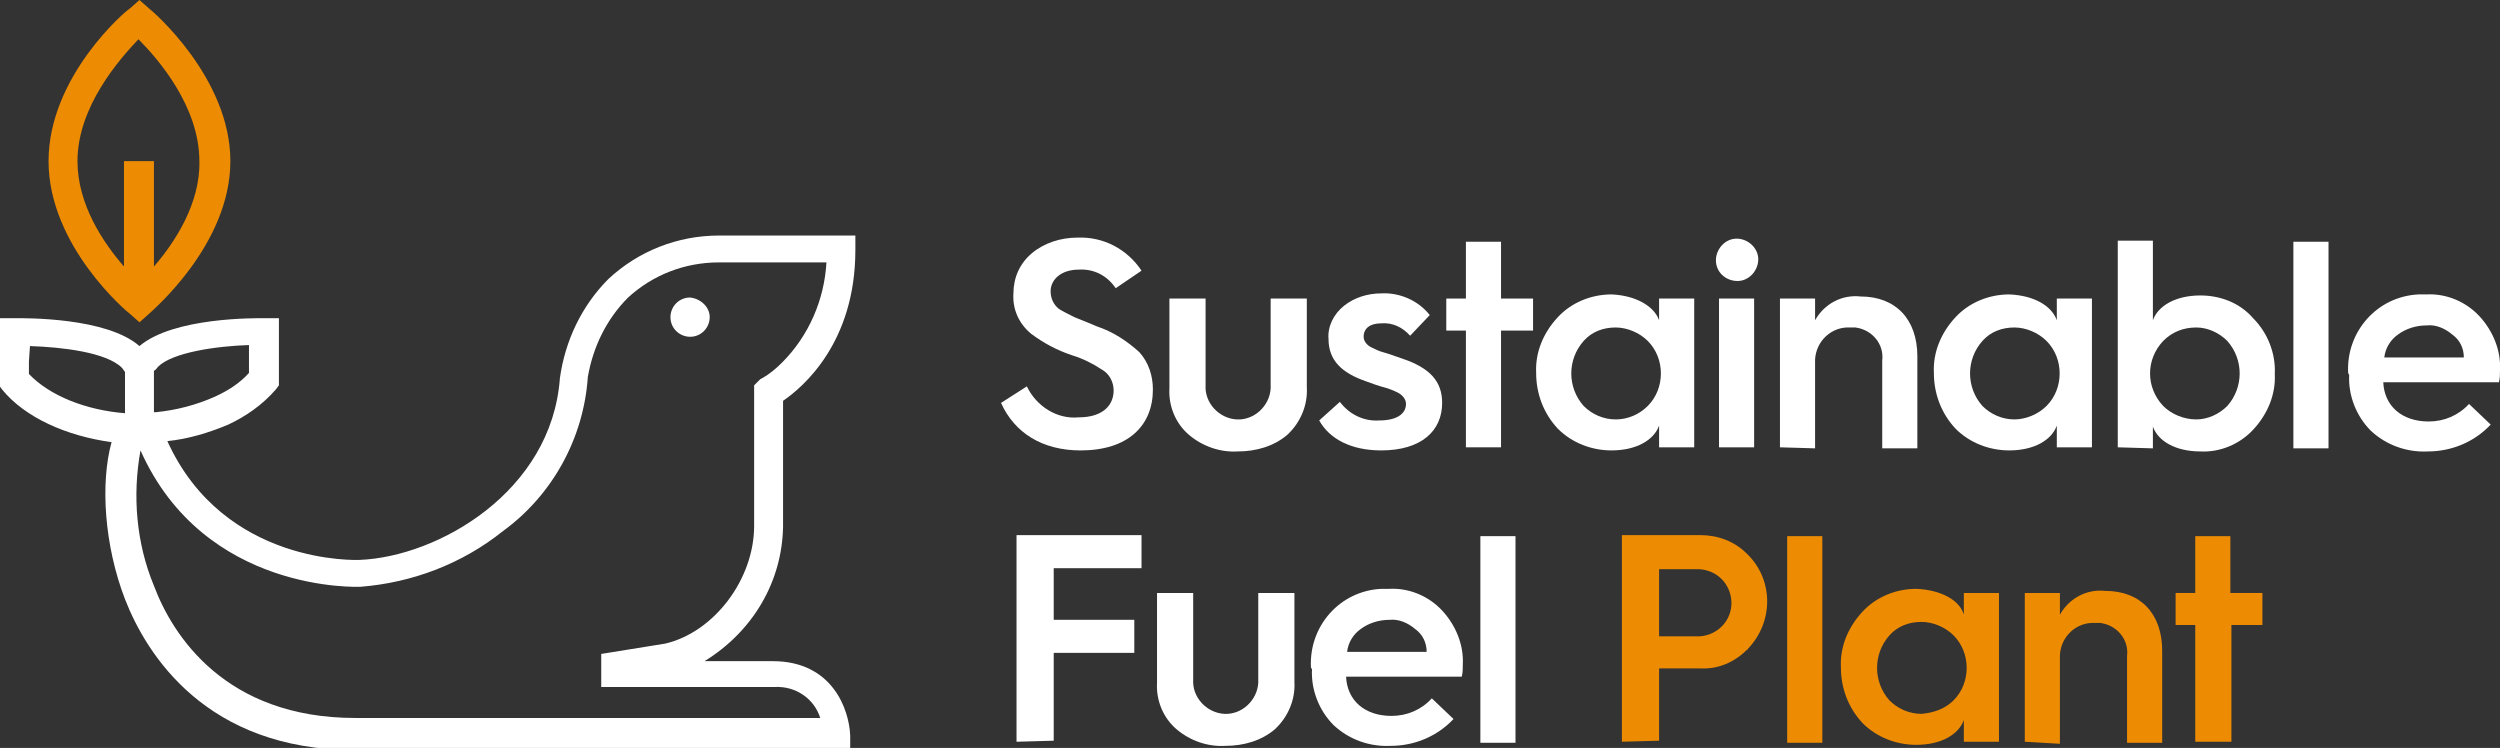 <?xml version="1.0" encoding="utf-8"?>
<!-- Generator: Adobe Illustrator 27.8.1, SVG Export Plug-In . SVG Version: 6.00 Build 0)  -->
<svg version="1.1" id="Logo_wit" xmlns="http://www.w3.org/2000/svg" xmlns:xlink="http://www.w3.org/1999/xlink" x="0px" y="0px"
	 viewBox="0 0 242 72.4" style="enable-background:new 0 0 242 72.4;" xml:space="preserve">
<rect x="0" y="0" width="242" height="72.4" fill="#333333" stroke="none"/>
<style type="text/css">
	.st0{clip-path:url(#SVGID_00000029745528557082934400000009400341192678185611_);}
	.st1{fill:#FFFFFF;}
	.st2{fill:#ED8C02;}
</style>
<g>
	<defs>
		<rect id="SVGID_1_" y="0" width="242" height="72.4"/>
	</defs>
	<clipPath id="SVGID_00000121237318954635483760000005906102484986496681_">
		<use xlink:href="#SVGID_1_"  style="overflow:visible;"/>
	</clipPath>
	<g id="Group_66" style="clip-path:url(#SVGID_00000121237318954635483760000005906102484986496681_);">
		<path id="Path_328" class="st1" d="M99.4,37.4c0.9,1.9,2.9,3.2,5,3c2.5,0,3.4-1.3,3.4-2.6c0-0.8-0.4-1.6-1.1-2
			c-0.9-0.6-1.9-1.1-2.9-1.4c-1.5-0.5-2.8-1.2-4-2.1c-1.2-1-1.8-2.4-1.7-3.9c0-1.5,0.6-2.9,1.8-3.9c1.2-1,2.8-1.5,4.4-1.5
			c2.5-0.1,4.8,1.1,6.2,3.2l-2.5,1.7c-0.8-1.2-2.1-1.9-3.6-1.8c-1.6,0-2.7,0.9-2.7,2.1c0,0.7,0.3,1.3,0.8,1.7
			c0.3,0.2,1.1,0.6,1.5,0.8l1,0.4l1.2,0.5c1.5,0.5,2.9,1.4,4.1,2.5c0.9,1,1.3,2.3,1.3,3.6c0,3.5-2.4,5.9-7,5.9
			c-3.7,0-6.4-1.7-7.7-4.6L99.4,37.4z"/>
		<path id="Path_329" class="st1" d="M113.2,28.9h3.5v8.4c-0.1,1.7,1.3,3.2,3,3.3c1.7,0.1,3.2-1.3,3.3-3c0-0.1,0-0.2,0-0.3v-8.4h3.5
			v8.6c0.1,1.7-0.6,3.4-1.9,4.6c-1.3,1.1-3,1.6-4.8,1.6c-1.7,0.1-3.4-0.5-4.7-1.6c-1.3-1.1-2-2.8-1.9-4.5L113.2,28.9z"/>
		<path id="Path_330" class="st1" d="M129.7,38.9c0.9,1.2,2.3,1.9,3.8,1.8c1.8,0,2.6-0.7,2.6-1.6c0-0.5-0.4-0.9-0.8-1.1
			c-0.4-0.2-0.9-0.4-1.3-0.5c-0.4-0.1-1.3-0.4-1.8-0.6c-2.3-0.8-3.6-2-3.6-4.1c-0.1-1.2,0.5-2.4,1.5-3.2c1-0.8,2.3-1.2,3.6-1.2
			c1.8-0.1,3.6,0.7,4.7,2.1l-1.9,2c-0.7-0.8-1.7-1.3-2.8-1.2c-1.1,0-1.7,0.5-1.7,1.3c0,0.4,0.3,0.8,0.7,1c0.4,0.2,0.8,0.4,1.2,0.5
			c0.4,0.1,1.2,0.4,1.8,0.6c2.7,0.9,3.9,2.2,3.9,4.3c0,2.7-2,4.6-5.9,4.6c-2.9,0-5-1.1-6-2.9L129.7,38.9z"/>
		<path id="Path_331" class="st1" d="M141.9,43.3V32h-1.9v-3.1h1.9v-5.5h3.4v5.5h3.1V32h-3.1v11.3H141.9z"/>
		<path id="Path_332" class="st1" d="M160.6,31v-2.1h3.4v14.4h-3.4v-2.1c-0.5,1.4-2.2,2.4-4.6,2.4c-1.9,0-3.8-0.7-5.2-2.1
			c-1.4-1.5-2.1-3.4-2.1-5.4c-0.1-2,0.7-3.9,2.1-5.4c1.3-1.4,3.2-2.2,5.2-2.2C158.3,28.6,160.1,29.6,160.6,31 M159.5,39.3
			c1.7-1.7,1.7-4.6,0-6.3c-0.8-0.8-2-1.3-3.1-1.3c-1.2,0-2.3,0.4-3.1,1.3c-1.6,1.8-1.6,4.5,0,6.3c0.8,0.8,1.9,1.3,3.1,1.3
			C157.6,40.6,158.7,40.1,159.5,39.3"/>
		<path id="Path_333" class="st1" d="M166.1,25.2c0-1.1,0.9-2.1,2-2.1c1.1,0,2.1,0.9,2.1,2c0,1.1-0.9,2.1-2,2.1
			C167,27.2,166.1,26.3,166.1,25.2C166.1,25.2,166.1,25.2,166.1,25.2 M166.4,28.9h3.4v14.4h-3.4L166.4,28.9z"/>
		<path id="Path_334" class="st1" d="M172.3,43.3V28.9h3.4V31c0.9-1.6,2.6-2.5,4.4-2.3c3.4,0,5.5,2.2,5.5,5.8v8.9h-3.4v-8.5
			c0.2-1.6-1-3-2.6-3.2c-0.2,0-0.3,0-0.5,0c-1.8-0.1-3.3,1.3-3.4,3.1c0,0.1,0,0.2,0,0.3v8.3L172.3,43.3z"/>
		<path id="Path_335" class="st1" d="M199.1,31v-2.1h3.4v14.4h-3.4v-2.1c-0.5,1.4-2.2,2.4-4.6,2.4c-1.9,0-3.8-0.7-5.2-2.1
			c-1.4-1.5-2.1-3.4-2.1-5.4c-0.1-2,0.7-3.9,2.1-5.4c1.3-1.4,3.2-2.2,5.2-2.2C196.9,28.6,198.6,29.6,199.1,31 M198.1,39.3
			c1.7-1.7,1.7-4.6,0-6.3c-0.8-0.8-2-1.3-3.1-1.3c-1.2,0-2.3,0.4-3.1,1.3c-1.6,1.8-1.6,4.5,0,6.3c0.8,0.8,1.9,1.3,3.1,1.3
			C196.1,40.6,197.3,40.1,198.1,39.3"/>
		<path id="Path_336" class="st1" d="M205,43.3v-20h3.4V31c0.5-1.4,2.2-2.4,4.6-2.4c1.9,0,3.8,0.7,5.1,2.2c1.4,1.4,2.2,3.4,2.1,5.4
			c0.1,2-0.7,3.9-2.1,5.4c-1.3,1.4-3.2,2.2-5.1,2.1c-2.4,0-4.1-1-4.6-2.4v2.1L205,43.3z M215.6,39.3c1.6-1.8,1.6-4.5,0-6.3
			c-0.8-0.8-1.9-1.3-3-1.3c-1.2,0-2.3,0.4-3.2,1.3c-1.7,1.8-1.7,4.5,0,6.3c0.8,0.8,2,1.3,3.2,1.3C213.7,40.6,214.8,40.1,215.6,39.3"
			/>
		<rect id="Rectangle_28" x="222" y="23.4" class="st1" width="3.4" height="20"/>
		<path id="Path_337" class="st1" d="M227.3,36.1c-0.2-4,2.8-7.4,6.8-7.6c0.3,0,0.5,0,0.8,0c1.9-0.1,3.8,0.7,5.1,2.1
			c1.3,1.4,2.1,3.3,2,5.2c0,0.4,0,0.8-0.1,1.2h-11.2c0.1,2.3,1.8,3.8,4.4,3.8c1.5,0,2.9-0.6,3.9-1.7l2.1,2c-1.6,1.7-3.8,2.6-6.1,2.6
			c-2,0.1-4-0.6-5.5-2c-1.4-1.4-2.2-3.4-2.1-5.4L227.3,36.1z M238.5,34.6c0-0.9-0.4-1.7-1.1-2.2c-0.7-0.6-1.6-1-2.5-0.9
			c-1,0-2,0.3-2.8,0.9c-0.7,0.5-1.2,1.3-1.3,2.2L238.5,34.6z"/>
		<path id="Path_338" class="st1" d="M98.4,71.8v-20h12.1v3.2h-8.5v5h7.8v3.2h-7.8v8.5L98.4,71.8z"/>
		<path id="Path_339" class="st1" d="M112,57.4h3.5v8.4c-0.1,1.7,1.3,3.2,3,3.3c1.7,0.1,3.2-1.3,3.3-3c0-0.1,0-0.2,0-0.3v-8.4h3.5
			V66c0.1,1.7-0.6,3.4-1.9,4.6c-1.3,1.1-3,1.6-4.8,1.6c-1.7,0.1-3.4-0.5-4.7-1.6c-1.3-1.1-2-2.8-1.9-4.5L112,57.4z"/>
		<path id="Path_340" class="st1" d="M126.9,64.6c-0.2-4,2.8-7.4,6.8-7.6c0.3,0,0.5,0,0.8,0c1.9-0.1,3.8,0.7,5.1,2.1
			c1.3,1.4,2.1,3.3,2,5.2c0,0.4,0,0.8-0.1,1.2h-11.2c0.1,2.3,1.8,3.8,4.4,3.8c1.5,0,2.9-0.6,3.9-1.7l2.1,2c-1.6,1.7-3.8,2.6-6.1,2.6
			c-2,0.1-4-0.6-5.5-2c-1.4-1.4-2.2-3.4-2.1-5.4L126.9,64.6z M138.1,63.1c0-0.9-0.4-1.7-1.1-2.2c-0.7-0.6-1.6-1-2.5-0.9
			c-1,0-2,0.3-2.8,0.9c-0.7,0.5-1.2,1.3-1.3,2.2L138.1,63.1z"/>
		<rect id="Rectangle_29" x="143.3" y="51.9" class="st1" width="3.4" height="20"/>
		<path id="Path_341" class="st2" d="M157,71.8v-20h7.6c1.7,0,3.3,0.6,4.5,1.8c2.6,2.5,2.6,6.6,0.1,9.2c0,0.1-0.1,0.1-0.1,0.1
			c-1.2,1.2-2.8,1.9-4.5,1.8h-4v7L157,71.8z M160.6,61.6h3.9c1.8-0.1,3.2-1.6,3.1-3.4c-0.1-1.7-1.4-3-3.1-3.1h-3.9V61.6z"/>
		<rect id="Rectangle_30" x="173" y="51.9" class="st2" width="3.4" height="20"/>
		<path id="Path_342" class="st2" d="M190.1,59.5v-2.1h3.4v14.4h-3.4v-2.1c-0.5,1.4-2.2,2.4-4.6,2.4c-1.9,0-3.8-0.7-5.2-2.1
			c-1.4-1.5-2.1-3.4-2.1-5.4c-0.1-2,0.7-3.9,2.1-5.4c1.3-1.4,3.2-2.2,5.2-2.2C187.9,57.1,189.7,58.1,190.1,59.5 M189.1,67.8
			c1.7-1.7,1.7-4.6,0-6.3c-0.8-0.8-2-1.3-3.1-1.3c-1.2,0-2.3,0.4-3.1,1.3c-1.6,1.8-1.6,4.5,0,6.3c0.8,0.8,1.9,1.3,3.1,1.3
			C187.2,69,188.3,68.6,189.1,67.8"/>
		<path id="Path_343" class="st2" d="M196,71.8V57.4h3.4v2.1c0.9-1.6,2.6-2.5,4.4-2.3c3.4,0,5.5,2.2,5.5,5.8v8.9h-3.4v-8.4
			c0.2-1.6-1-3-2.6-3.2c-0.2,0-0.3,0-0.5,0c-1.8-0.1-3.3,1.3-3.4,3.1c0,0.1,0,0.2,0,0.3v8.3L196,71.8z"/>
		<path id="Path_344" class="st2" d="M212.5,71.8V60.5h-1.9v-3.1h1.9v-5.5h3.4v5.5h3.1v3.1H216v11.3H212.5z"/>
		<path id="Path_345" class="st2" d="M14.4,0.8L13.5,0l-0.9,0.8C12.2,1,4.7,7.4,4.7,15.6s7.6,14.6,7.9,14.8l0.9,0.8l0.9-0.8
			c0.3-0.3,7.9-6.7,7.9-14.8S14.7,1,14.4,0.8 M14.9,25.8V15.6H12v10.2c-2-2.3-4.5-6-4.5-10.2c0-5.3,4.1-9.9,5.9-11.8
			c1.9,1.9,5.9,6.5,5.9,11.8C19.4,19.7,16.9,23.5,14.9,25.8"/>
		<path id="Path_346" class="st1" d="M68.7,30.7c0,1-0.8,1.9-1.9,1.9c-1,0-1.9-0.8-1.9-1.9c0-1,0.8-1.9,1.9-1.9c0,0,0,0,0,0
			C67.8,28.9,68.7,29.7,68.7,30.7"/>
		<path id="Path_347" class="st1" d="M75.8,51l0-9.4v-2.8c0,0,0,0,0,0v0c1.9-1.3,7-5.6,7-14.6v-1.4H69.6c-4,0-7.8,1.5-10.7,4.2
			c-2.6,2.6-4.2,6-4.7,9.6c-0.8,11-11.8,17.3-19.4,17.6c-0.1,0-13.1,0.6-18.6-11.5c2-0.2,4-0.8,5.9-1.6c1.7-0.8,3.3-1.9,4.6-3.4
			l0.3-0.4v-6.5l-1.4,0c-0.9,0-8.8-0.1-12.1,2.7c-3.2-2.8-11.1-2.7-12.1-2.7l-1.5,0l0,6.5l0.3,0.4c2.2,2.7,6.2,4.5,10.6,5.1
			c-1.1,4-0.7,10,1.3,15.2c2.1,5.4,7.9,14.6,22.2,14.6h48l0-1.4c-0.1-2.5-1.7-7.2-7.5-7.2h-6.6C72.9,61.1,75.7,56.3,75.8,51
			 M12.1,36.4l0,3.6c-3.8-0.3-7.3-1.7-9.3-3.8v-1.2l0.1-1.5c3.1,0.1,7.4,0.6,8.9,2.1c0.1,0.1,0.2,0.3,0.3,0.4
			C12.1,36.1,12.1,36.2,12.1,36.4 M15.3,35.5c1.4-1.4,5.7-2,8.8-2.1v2.7c-0.9,1-2,1.7-3.3,2.3c-1.8,0.8-3.7,1.3-5.7,1.5c0,0,0,0,0,0
			c0,0-0.1,0-0.2,0v-3.6c0-0.1,0-0.3,0-0.4C15.1,35.8,15.2,35.6,15.3,35.5 M64.4,62.3l-6.2,1v3.2H75c2-0.1,3.8,1.1,4.4,3H34.4
			c-12.6,0-17.7-8-19.5-12.8c-1.7-4.1-2.1-8.7-1.3-13.1c6.2,13.9,21.2,13.2,21.3,13.2c5-0.4,9.8-2.2,13.8-5.4
			c4.8-3.5,7.8-9,8.2-14.9c0.5-2.9,1.8-5.6,3.9-7.7c2.4-2.2,5.5-3.4,8.8-3.4H80c-0.2,3.6-1.7,7.1-4.3,9.7c-0.6,0.6-1.2,1.1-1.9,1.5
			c-0.1,0-0.1,0.1-0.2,0.1L73,37.3v4.2h0l0,9.4C73,56.1,69.1,61.2,64.4,62.3"/>
	</g>
</g>
</svg>
